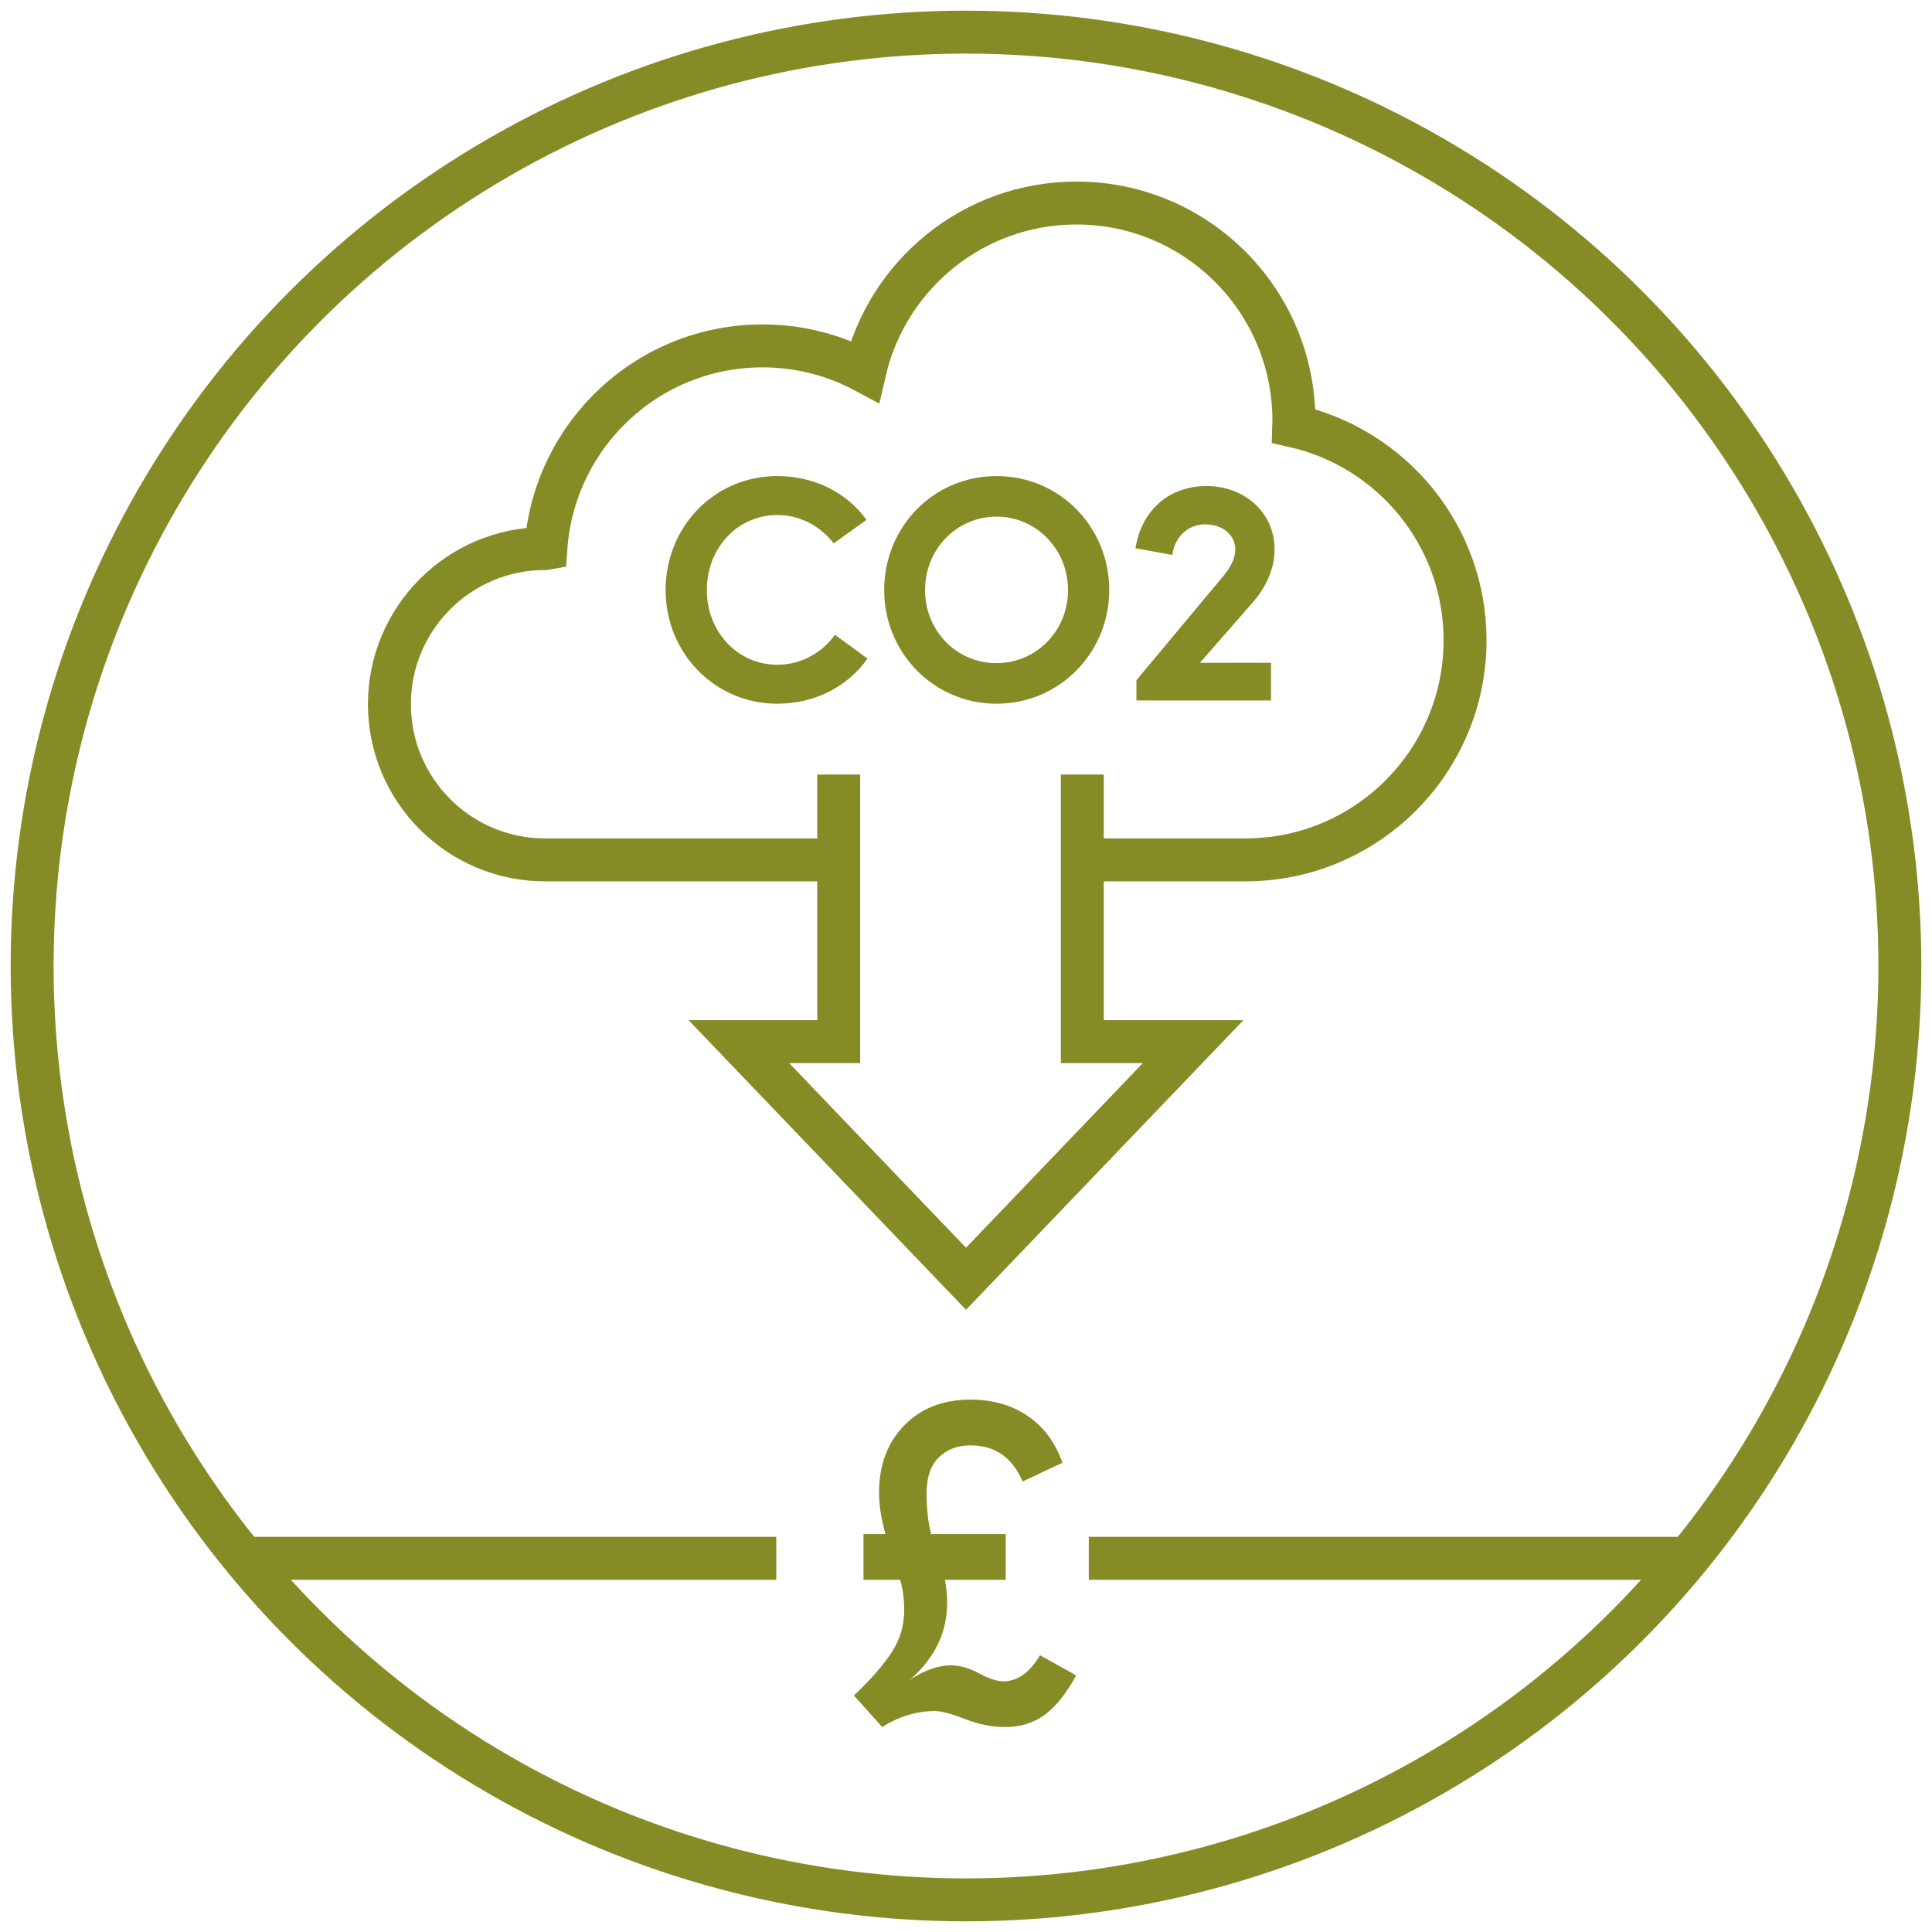 <?xml version="1.0" encoding="UTF-8"?><svg id="Layer_1" xmlns="http://www.w3.org/2000/svg" width="90" height="90" viewBox="0 0 90 90"><defs><style>.cls-1{fill:none;stroke:#858b25;stroke-miterlimit:10;stroke-width:2px;}.cls-2{fill:#858b25;stroke-width:0px;}</style></defs><circle class="cls-1" cx="45" cy="45" r="43.503"/><path class="cls-2" d="m40.41,30.681c-.899,1.275-2.415,2.101-4.199,2.101-2.94,0-5.205-2.386-5.205-5.295,0-2.94,2.265-5.31,5.205-5.31,1.755,0,3.254.795,4.154,2.039l-1.53,1.096c-.6-.78-1.529-1.32-2.624-1.32-1.875,0-3.285,1.56-3.285,3.495,0,1.92,1.41,3.479,3.285,3.479,1.109,0,2.084-.555,2.685-1.395l1.515,1.109Z"/><path class="cls-2" d="m46.423,22.177c2.94,0,5.25,2.369,5.25,5.31,0,2.909-2.31,5.295-5.25,5.295s-5.234-2.386-5.234-5.295c0-2.94,2.295-5.31,5.234-5.31Zm0,8.714c1.86,0,3.33-1.515,3.33-3.404s-1.47-3.42-3.33-3.42c-1.875,0-3.33,1.529-3.33,3.42s1.455,3.404,3.33,3.404Z"/><path class="cls-2" d="m52.94,32.631v-.945l4.005-4.8c.345-.404.6-.84.6-1.29,0-.659-.57-1.17-1.41-1.17-.795,0-1.409.585-1.529,1.426l-1.71-.315c.285-1.785,1.574-2.895,3.314-2.895,1.725,0,3.165,1.199,3.165,2.954,0,.945-.435,1.815-1.05,2.505l-2.43,2.775h3.314v1.755h-6.27Z"/><line class="cls-1" x1="78.633" y1="72.592" x2="50.72" y2="72.592"/><line class="cls-1" x1="36.162" y1="72.592" x2="11.631" y2="72.592"/><path class="cls-2" d="m40.225,73.593v-2.13h1.023c-.199-.71-.299-1.35-.299-1.917,0-1.293.391-2.34,1.172-3.143.781-.802,1.811-1.203,3.089-1.203,1.036,0,1.928.255,2.674.767.745.511,1.281,1.235,1.608,2.173l-1.854.873c-.483-1.121-1.293-1.683-2.429-1.683-.597,0-1.087.185-1.47.554-.384.369-.575.931-.575,1.683,0,.725.07,1.356.213,1.896h3.473v2.13h-2.834c.071.355.106.711.106,1.065,0,1.392-.582,2.592-1.746,3.601.695-.455,1.335-.682,1.917-.682.412,0,.849.124,1.311.372.461.249.841.373,1.14.373.652,0,1.221-.404,1.704-1.214l1.683.938c-.454.838-.94,1.448-1.459,1.832-.519.383-1.133.575-1.843.575-.611,0-1.235-.125-1.875-.373-.639-.249-1.107-.373-1.405-.373-.853,0-1.67.249-2.45.746l-1.321-1.471c.796-.752,1.385-1.427,1.769-2.023s.575-1.25.575-1.96c0-.511-.063-.979-.191-1.406h-1.705Z"/><path class="cls-1" d="m39.07,40.057h-13.676c-4.005,0-7.253-3.247-7.253-7.252,0-4.006,3.248-7.253,7.253-7.253l.035-.006c.359-5.268,4.735-9.433,10.095-9.433,1.721,0,3.34.432,4.758,1.189,1.038-4.492,5.054-7.844,9.862-7.844,5.595,0,10.13,4.535,10.13,10.13,0,.086-.011.169-.013.255,4.57,1.025,7.987,5.1,7.987,9.979,0,5.653-4.582,10.235-10.234,10.235h-7.595"/><polyline class="cls-1" points="39.07 36.081 39.07 48.523 34.419 48.523 45 59.569 55.581 48.523 50.419 48.523 50.419 36.081"/></svg>
